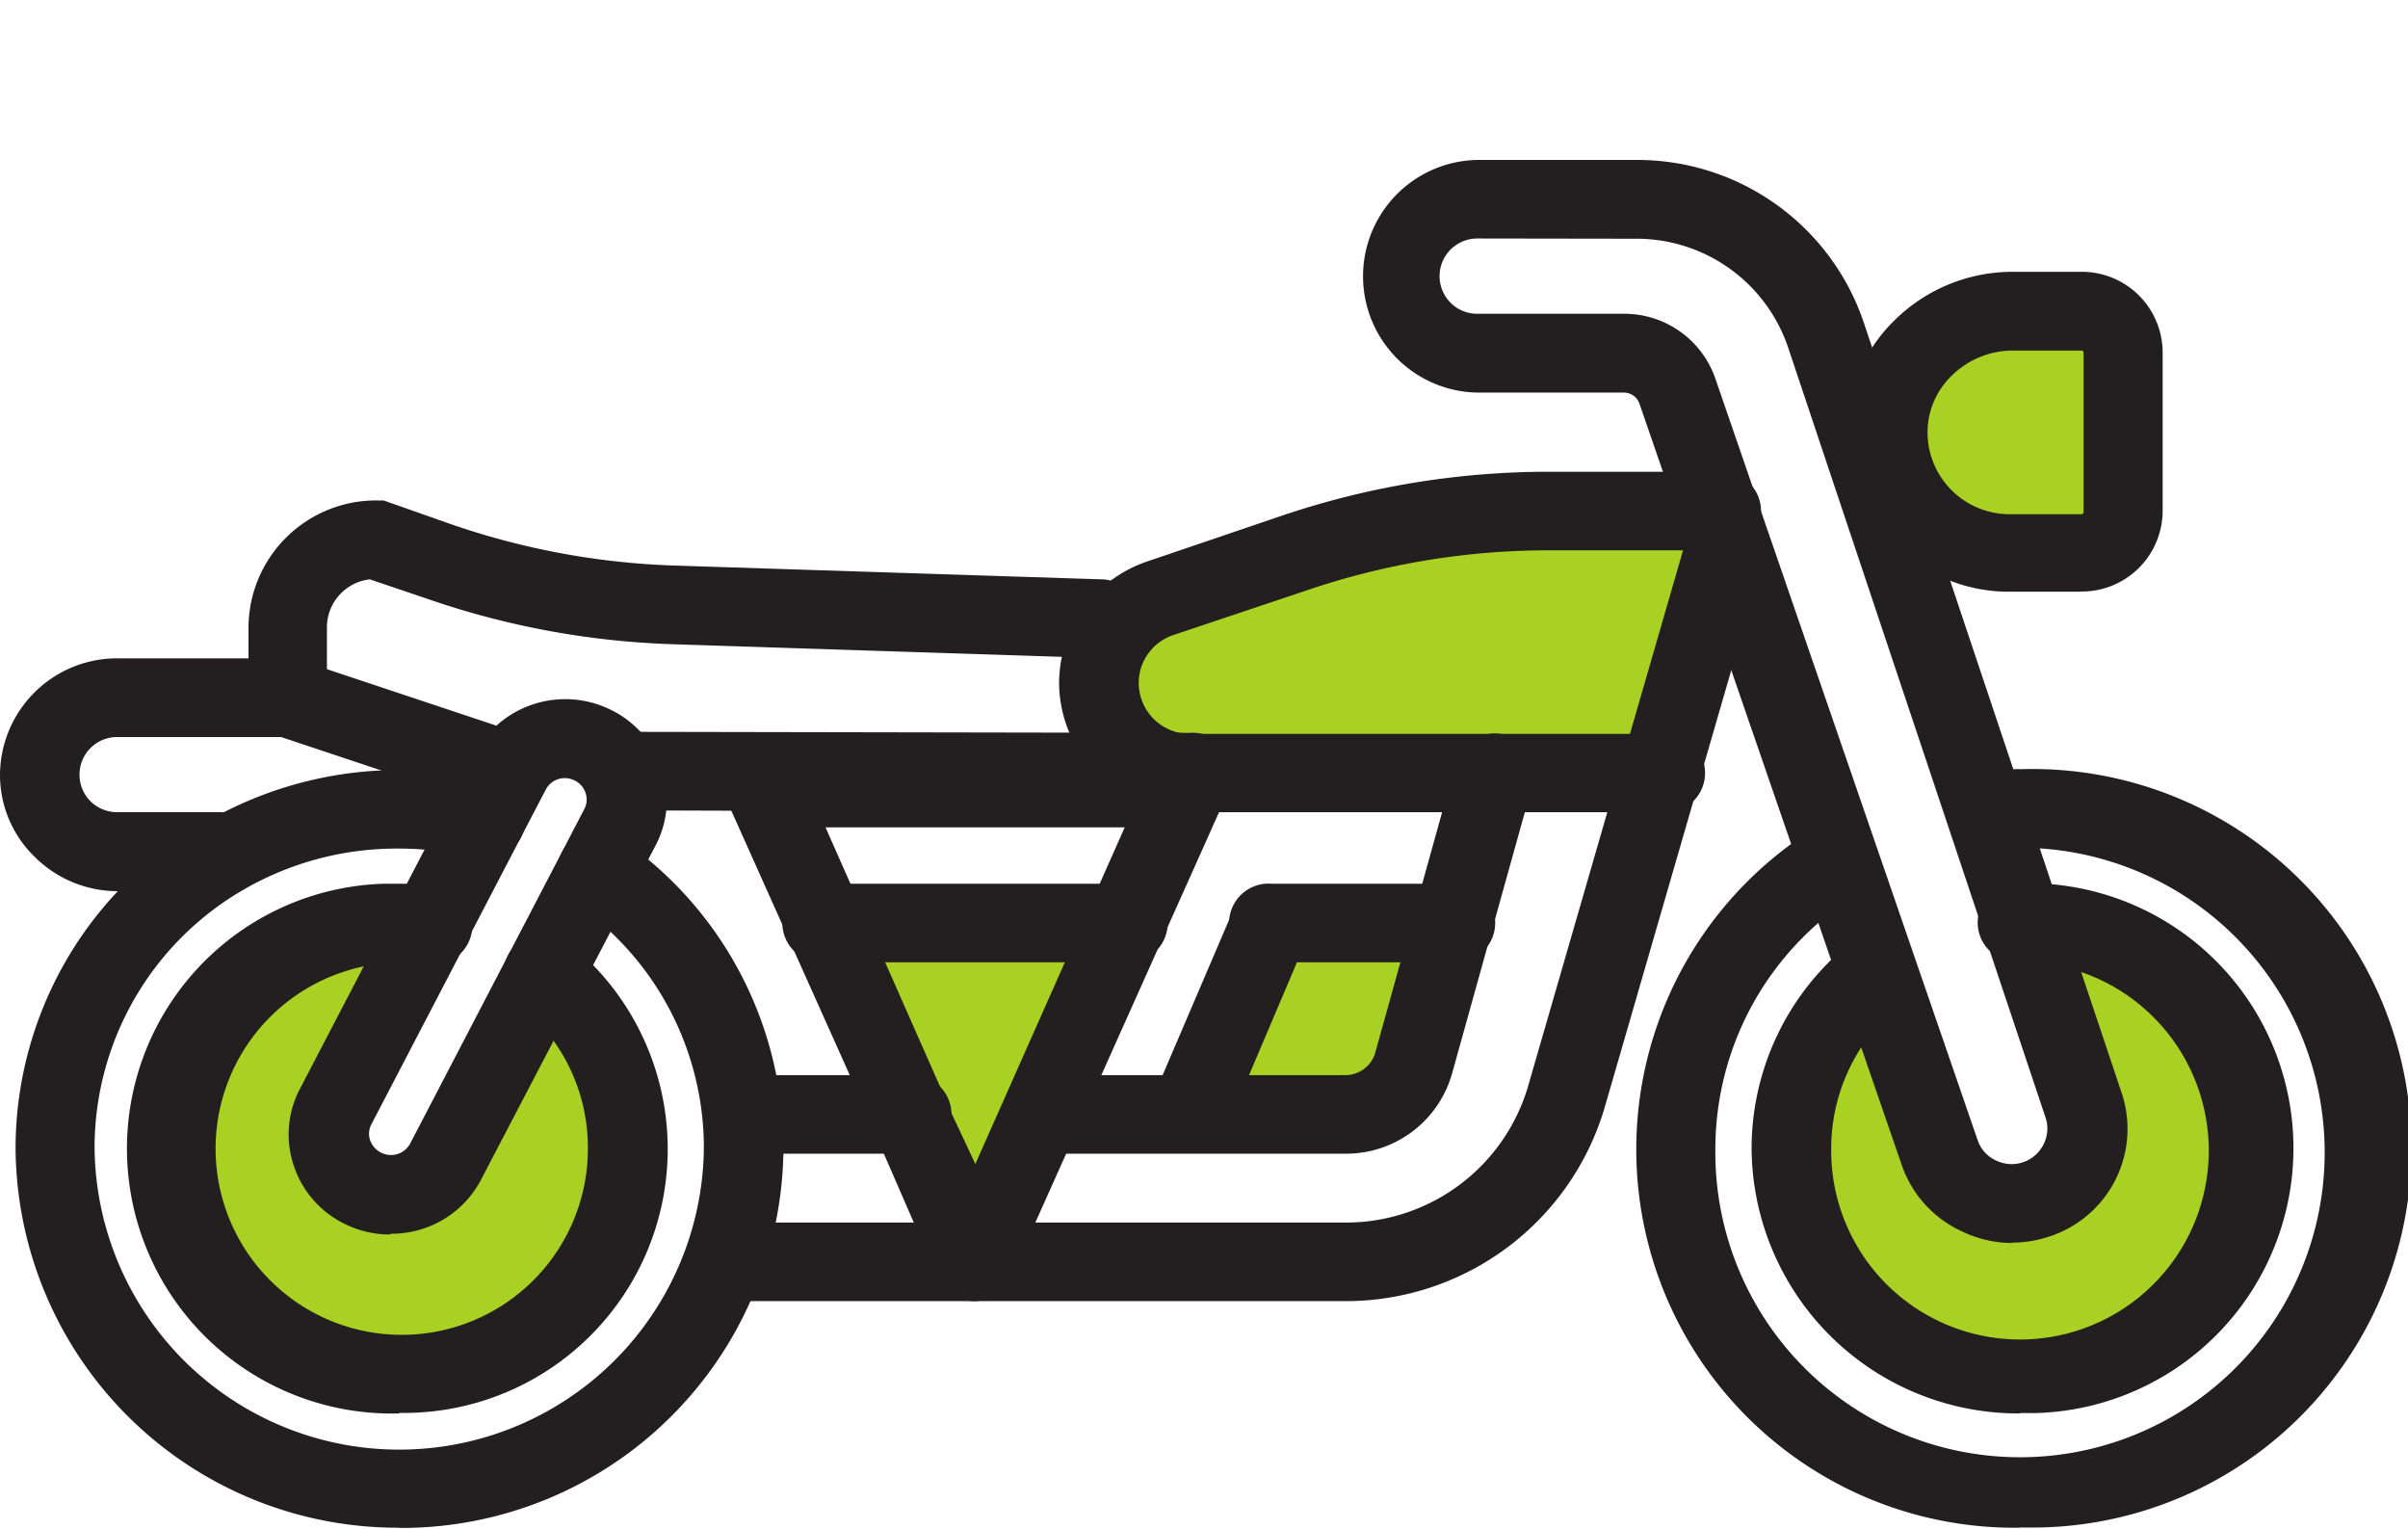 <svg id="A1" xmlns="http://www.w3.org/2000/svg" viewBox="0 0 512 325"><defs><style>.cls-1{fill:#a9d123;}.cls-2{fill:#231f20;}</style></defs><title>permiso-A1-motocicleta</title><path class="cls-1" d="M430.12,196.22a48.22,48.22,0,1,1-33.26,12.36l2.83-.94,12.88,37.47a16.14,16.14,0,0,0,20.61,9.81l.16-.06A15.88,15.88,0,0,0,443.86,240a17.18,17.18,0,0,0-.81-5l-12.88-38.63Z"/><path class="cls-1" d="M451.24,75v33.61a8.88,8.88,0,0,1-8.92,8.58h-15.2a25.75,25.75,0,0,1-25.76-25.11,26.27,26.27,0,0,1,26.4-26.14h14.77a8.87,8.87,0,0,1,8.71,9Z"/><path class="cls-1" d="M365.43,108.48l2.15,6.27-14.25,49.58H253.05a19.28,19.28,0,0,1-19.4-19.15h0a18.78,18.78,0,0,1,3.78-11.12,19.77,19.77,0,0,1,9.44-7l28.2-9.58a169.62,169.62,0,0,1,54.56-9Z"/><path class="cls-1" d="M308.94,196.22l-8.58,30.05a15,15,0,0,1-14.43,10.82H254v-2.62l16.27-38Z"/><path class="cls-1" d="M239.32,196.22l-32.2,72L193.3,236.87h0l-18-40.65Z"/><path class="cls-1" d="M118.13,209.18a47.75,47.75,0,0,1,15.33,35,48.44,48.44,0,1,1-42-47.52l-20,38.42A12.88,12.88,0,0,0,77,252.42l.07,0a13.23,13.23,0,0,0,17.65-5.53L115.52,207a31.81,31.81,0,0,1,2.57,2.23Z"/><path class="cls-2" d="M84.87,300.45a56.32,56.32,0,1,1-3.11-112.6c1,0,2.07,0,3.11,0a57,57,0,0,1,7.72.52,8.37,8.37,0,1,1-1.38,16.68,6.21,6.21,0,0,1-.85-.12,48,48,0,0,0-5.49-.34A39.58,39.58,0,1,0,125,244.17a39.08,39.08,0,0,0-12.66-29,27.16,27.16,0,0,0-2.1-1.76,8.29,8.29,0,0,1-1.4-11.63l.11-.13a8.59,8.59,0,0,1,11.89-1.29c1,.82,2.06,1.72,3.09,2.67a56.1,56.1,0,0,1-39,97.31Z"/><path class="cls-2" d="M84.87,324.74A81.21,81.21,0,0,1,3.31,244.17,79.77,79.77,0,0,1,42.5,175.49a82,82,0,0,1,42.37-11.81A85,85,0,0,1,101,165.23c1.58.34,3,.64,4.29,1a8.31,8.31,0,0,1,6.12,10.05l0,.12a8.58,8.58,0,0,1-10.3,6l-3.43-.77a67.1,67.1,0,0,0-12.88-1.25,65.08,65.08,0,0,0-33.57,9.06,63.36,63.36,0,0,0-31.12,54.73,64.78,64.78,0,0,0,129.55,0,63.18,63.18,0,0,0-25.37-50.74l-2.14-1.54a8.28,8.28,0,0,1-2.19-11.52l.08-.12a8.58,8.58,0,0,1,11.76-2.06l2.84,2a79.77,79.77,0,0,1,31.94,64A81.23,81.23,0,0,1,85,324.79Z"/><path class="cls-2" d="M429.48,300.45a56.72,56.72,0,0,1-57.05-56.28,56.11,56.11,0,0,1,18.76-41.85,8.58,8.58,0,0,1,12,.6,8.24,8.24,0,0,1-.48,11.64l-.12.12a39.44,39.44,0,0,0-13.23,29.4A40.14,40.14,0,1,0,430,204.46h-.52a8.37,8.37,0,0,1-1.2-16.7q.6,0,1.2,0h.64a56.32,56.32,0,1,1,2.4,112.62c-1,0-2,0-3,0Z"/><path class="cls-2" d="M429.48,324.74a80.43,80.43,0,0,1-46.1-147.11,8.58,8.58,0,0,1,11.76,2.15A8.33,8.33,0,0,1,393,191.36l-.07,0a63.69,63.69,0,0,0-28.2,52.76,64.78,64.78,0,1,0,65.63-63.91h-.86a8.37,8.37,0,0,1-1.19-16.7,7.88,7.88,0,0,1,1.19,0,80.62,80.62,0,1,1,3.72,161.19q-1.86,0-3.72,0Z"/><path class="cls-2" d="M442.32,125.78h-15.2a34.34,34.34,0,0,1-34.34-33.31,33.1,33.1,0,0,1,9.87-24.21,35.68,35.68,0,0,1,25.16-10.48H442.4a17.18,17.18,0,0,1,17.43,16.91v33.87a17.18,17.18,0,0,1-17.17,17.18h-.26Zm-14.6-51.26A18.52,18.52,0,0,0,414.84,80a16.77,16.77,0,0,0-5,12.14,17.46,17.46,0,0,0,17.51,17.17h15.2a.47.47,0,0,0,.47-.47h0V75a.48.48,0,0,0-.47-.48H427.72Z"/><path class="cls-2" d="M82.89,262.41a21.39,21.39,0,0,1-9.83-2.36,21.09,21.09,0,0,1-10.64-12.4,20.77,20.77,0,0,1,1.37-16.23l37-71A21.85,21.85,0,0,1,130.11,151,21.13,21.13,0,0,1,141.79,170a20.81,20.81,0,0,1-2.41,9.74l-37.09,71a21.39,21.39,0,0,1-12.57,10.52,21.83,21.83,0,0,1-6.61,1Zm37.22-97a4.29,4.29,0,0,0-1.42.21,4.6,4.6,0,0,0-2.66,2.24L79,238.93a4.31,4.31,0,0,0-.31,3.44A4.68,4.68,0,0,0,81,245a4.63,4.63,0,0,0,6.22-1.93L124.23,172a4.22,4.22,0,0,0,.51-2.06,4.54,4.54,0,0,0-2.48-4A4.89,4.89,0,0,0,120.11,165.4Z"/><path class="cls-2" d="M427.81,264.22a24.41,24.41,0,0,1-10.52-2.41,24.13,24.13,0,0,1-12.88-14L348.61,85.86a3.53,3.53,0,0,0-3.39-2.41H314.05a24.73,24.73,0,0,1,0-49.45h33.74a50.82,50.82,0,0,1,48.42,34.34l54.91,164a24.05,24.05,0,0,1-14.81,30.31,25.67,25.67,0,0,1-8.59,1.5ZM314.09,50.7a8,8,0,0,0,0,16h31.17a20.47,20.47,0,0,1,19.44,13.7l55.81,162a7.32,7.32,0,0,0,3.91,4.29,7.58,7.58,0,0,0,10.14-3.53,7.67,7.67,0,0,0,.76-3.25,7.3,7.3,0,0,0-.39-2.36L380.16,73.75a34,34,0,0,0-32.37-23Z"/><path class="cls-2" d="M286.19,276.58H157.76a8.37,8.37,0,0,1-1.2-16.7,8,8,0,0,1,1.2,0H286.19a40.36,40.36,0,0,0,38.64-28.72l34.34-118.73a8.57,8.57,0,0,1,10.47-5.71,8.29,8.29,0,0,1,5.84,10.16.74.74,0,0,0,0,.14L341.09,235.76a57.38,57.38,0,0,1-54.94,40.82Z"/><path class="cls-2" d="M45.89,189.44H25A25,25,0,0,1,7.34,182.1,24.21,24.21,0,0,1,0,164.67a24.9,24.9,0,0,1,25-24.73H62.59l48.59,16.19A8.37,8.37,0,1,1,105.77,172l-46-15.33H25a8,8,0,0,0-5.71,13.7A8.1,8.1,0,0,0,25,172.65H45.89a8.37,8.37,0,0,1,1.2,16.7,8,8,0,0,1-1.2,0Z"/><path class="cls-2" d="M253.05,172.65h-.9l-115.69-.38a8.37,8.37,0,0,1-1.19-16.7,7.88,7.88,0,0,1,1.19,0h0l116.55.21a8.37,8.37,0,1,1,1.2,16.7,8,8,0,0,1-1.2,0Z"/><path class="cls-2" d="M61.43,156.64a8.59,8.59,0,0,1-8.59-8.33v-15A27.12,27.12,0,0,1,80.1,106.38h1.46l14.21,5a161.28,161.28,0,0,0,47.65,8.84l90.49,2.92a8.37,8.37,0,0,1,.5,16.73,9.38,9.38,0,0,1-1.06,0L143,136.94a176.58,176.58,0,0,1-52.54-9.79l-11.85-4a10.29,10.29,0,0,0-9.1,10.13v15a8.58,8.58,0,0,1-8.59,8.33Z"/><path class="cls-2" d="M353.33,172.65H253.05a27.68,27.68,0,0,1-27.86-27.47,27.21,27.21,0,0,1,5.15-15.84,27.81,27.81,0,0,1,13.61-10l28.2-9.58a176.81,176.81,0,0,1,57.31-9.48h36a8.37,8.37,0,1,1,1.2,16.7q-.6,0-1.2,0h-36a159.68,159.68,0,0,0-51.81,8.58L249.45,135a10.84,10.84,0,0,0-5.33,3.95,10.62,10.62,0,0,0-2,6.27A10.86,10.86,0,0,0,253.05,156H353.33a8.37,8.37,0,1,1,1.2,16.69A8,8,0,0,1,353.33,172.65Z"/><path class="cls-2" d="M207.12,276.58h0a8.6,8.6,0,0,1-7.73-5l-13.47-30.95v-.39l-31.08-69.37a8.35,8.35,0,0,1,.68-7.9,8.6,8.6,0,0,1,7.09-3.56h89.54a8.57,8.57,0,0,1,7.08,3.78,8.19,8.19,0,0,1,.65,7.94l-45,100.49A8.58,8.58,0,0,1,207.12,276.58Zm-6.27-43.4v.34l6.53,13.91,31.76-71.56H175.53Z"/><path class="cls-2" d="M239.32,204.55h-64a8.37,8.37,0,0,1-1.2-16.7,8,8,0,0,1,1.2,0h64a8.37,8.37,0,0,1,1.19,16.7A7.88,7.88,0,0,1,239.32,204.55Z"/><path class="cls-2" d="M193.3,245.24H160.16a8.37,8.37,0,0,1-1.2-16.7q.6,0,1.2,0h33.18a8.37,8.37,0,1,1,1.2,16.7,8,8,0,0,1-1.2,0Z"/><path class="cls-2" d="M286.11,245.24H226a8.37,8.37,0,0,1-1.2-16.7q.6,0,1.2,0h60.1a6.61,6.61,0,0,0,6.31-4.76L309.59,162a8.59,8.59,0,0,1,10.43-5.8,8.33,8.33,0,0,1,5.91,10.19l0,.12-17.21,61.77A23.4,23.4,0,0,1,286.11,245.24Z"/><path class="cls-2" d="M308.94,204.55H270.31a8.37,8.37,0,0,1-1.2-16.7,8,8,0,0,1,1.2,0h38.63a8.37,8.37,0,1,1,1.2,16.7A8,8,0,0,1,308.94,204.55Z"/><path class="cls-2" d="M254,242.58a8.94,8.94,0,0,1-3.31-.64,8.34,8.34,0,0,1-4.54-10.87l0-.08,16.27-38a8.57,8.57,0,0,1,11.11-4.29,8.28,8.28,0,0,1,4.32,10.89l0,.05-16.1,37.91a8.57,8.57,0,0,1-7.77,5.1Z"/></svg>